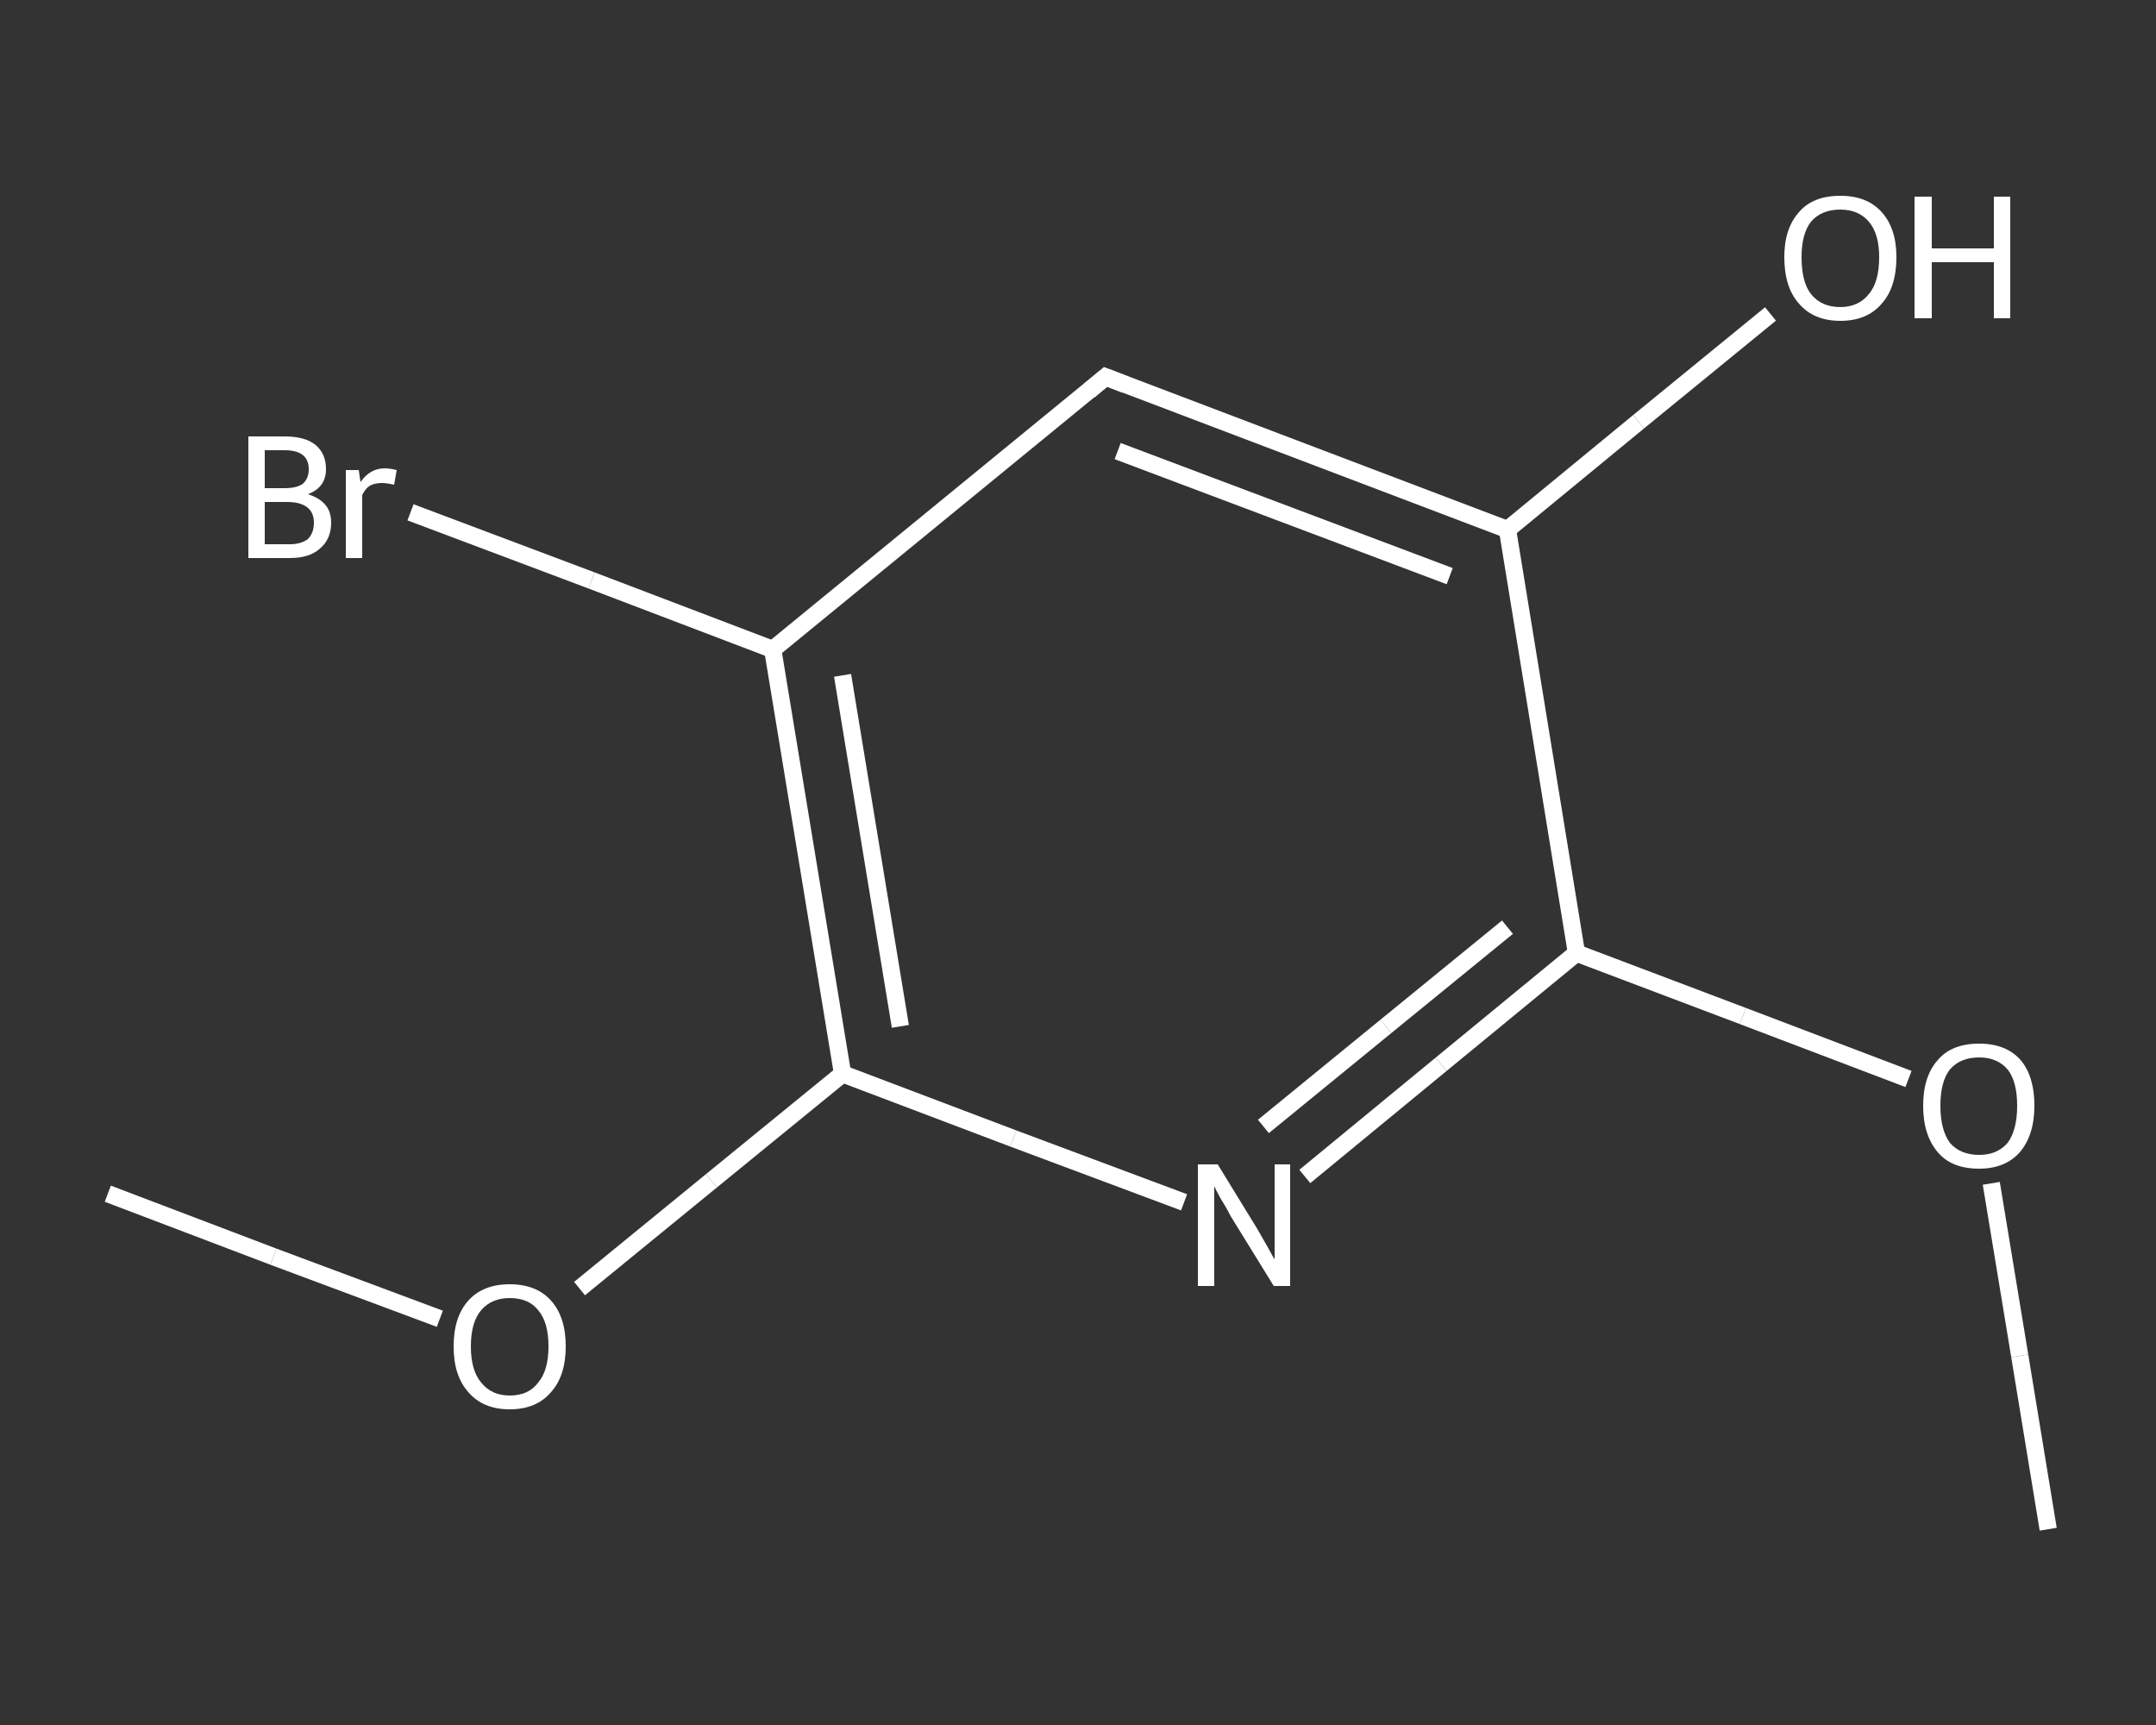 <?xml version='1.0' encoding='iso-8859-1'?>
<svg version='1.1' baseProfile='full'
              xmlns='http://www.w3.org/2000/svg'
                      xmlns:rdkit='http://www.rdkit.org/xml'
                      xmlns:xlink='http://www.w3.org/1999/xlink'
                  xml:space='preserve'
width='250px' height='200px' viewBox='0 0 250 200'>
<rect x="0" y="0" width="250" height="200" fill="#333333" stroke="none"/>
<!-- END OF HEADER -->
<rect style='opacity:1.0;fill:transparent;stroke:none' width='250.0' height='200.0' x='0.0' y='0.0'> </rect>
<path class='bond-0 atom-0 atom-1' d='M 237.5,177.3 L 234.2,157.2' style='fill:none;fill-rule:evenodd;stroke:#FFFFFF;stroke-width:2.0px;stroke-linecap:butt;stroke-linejoin:miter;stroke-opacity:1' />
<path class='bond-0 atom-0 atom-1' d='M 234.2,157.2 L 230.9,137.2' style='fill:none;fill-rule:evenodd;stroke:#FFFFFF;stroke-width:2.0px;stroke-linecap:butt;stroke-linejoin:miter;stroke-opacity:1' />
<path class='bond-1 atom-1 atom-2' d='M 221.3,125.1 L 202.1,117.8' style='fill:none;fill-rule:evenodd;stroke:#FFFFFF;stroke-width:2.0px;stroke-linecap:butt;stroke-linejoin:miter;stroke-opacity:1' />
<path class='bond-1 atom-1 atom-2' d='M 202.1,117.8 L 182.8,110.5' style='fill:none;fill-rule:evenodd;stroke:#FFFFFF;stroke-width:2.0px;stroke-linecap:butt;stroke-linejoin:miter;stroke-opacity:1' />
<path class='bond-2 atom-2 atom-3' d='M 182.8,110.5 L 167.1,123.4' style='fill:none;fill-rule:evenodd;stroke:#FFFFFF;stroke-width:2.0px;stroke-linecap:butt;stroke-linejoin:miter;stroke-opacity:1' />
<path class='bond-2 atom-2 atom-3' d='M 167.1,123.4 L 151.3,136.4' style='fill:none;fill-rule:evenodd;stroke:#FFFFFF;stroke-width:2.0px;stroke-linecap:butt;stroke-linejoin:miter;stroke-opacity:1' />
<path class='bond-2 atom-2 atom-3' d='M 174.8,107.5 L 160.7,119.0' style='fill:none;fill-rule:evenodd;stroke:#FFFFFF;stroke-width:2.0px;stroke-linecap:butt;stroke-linejoin:miter;stroke-opacity:1' />
<path class='bond-2 atom-2 atom-3' d='M 160.7,119.0 L 146.5,130.6' style='fill:none;fill-rule:evenodd;stroke:#FFFFFF;stroke-width:2.0px;stroke-linecap:butt;stroke-linejoin:miter;stroke-opacity:1' />
<path class='bond-3 atom-3 atom-4' d='M 137.3,139.4 L 117.5,132.0' style='fill:none;fill-rule:evenodd;stroke:#FFFFFF;stroke-width:2.0px;stroke-linecap:butt;stroke-linejoin:miter;stroke-opacity:1' />
<path class='bond-3 atom-3 atom-4' d='M 117.5,132.0 L 97.7,124.5' style='fill:none;fill-rule:evenodd;stroke:#FFFFFF;stroke-width:2.0px;stroke-linecap:butt;stroke-linejoin:miter;stroke-opacity:1' />
<path class='bond-4 atom-4 atom-5' d='M 97.7,124.5 L 82.5,136.9' style='fill:none;fill-rule:evenodd;stroke:#FFFFFF;stroke-width:2.0px;stroke-linecap:butt;stroke-linejoin:miter;stroke-opacity:1' />
<path class='bond-4 atom-4 atom-5' d='M 82.5,136.9 L 67.2,149.4' style='fill:none;fill-rule:evenodd;stroke:#FFFFFF;stroke-width:2.0px;stroke-linecap:butt;stroke-linejoin:miter;stroke-opacity:1' />
<path class='bond-5 atom-5 atom-6' d='M 51.0,152.9 L 31.7,145.7' style='fill:none;fill-rule:evenodd;stroke:#FFFFFF;stroke-width:2.0px;stroke-linecap:butt;stroke-linejoin:miter;stroke-opacity:1' />
<path class='bond-5 atom-5 atom-6' d='M 31.7,145.7 L 12.5,138.4' style='fill:none;fill-rule:evenodd;stroke:#FFFFFF;stroke-width:2.0px;stroke-linecap:butt;stroke-linejoin:miter;stroke-opacity:1' />
<path class='bond-6 atom-4 atom-7' d='M 97.7,124.5 L 89.6,75.3' style='fill:none;fill-rule:evenodd;stroke:#FFFFFF;stroke-width:2.0px;stroke-linecap:butt;stroke-linejoin:miter;stroke-opacity:1' />
<path class='bond-6 atom-4 atom-7' d='M 104.4,119.0 L 97.7,78.3' style='fill:none;fill-rule:evenodd;stroke:#FFFFFF;stroke-width:2.0px;stroke-linecap:butt;stroke-linejoin:miter;stroke-opacity:1' />
<path class='bond-7 atom-7 atom-8' d='M 89.6,75.3 L 68.6,67.3' style='fill:none;fill-rule:evenodd;stroke:#FFFFFF;stroke-width:2.0px;stroke-linecap:butt;stroke-linejoin:miter;stroke-opacity:1' />
<path class='bond-7 atom-7 atom-8' d='M 68.6,67.3 L 47.6,59.4' style='fill:none;fill-rule:evenodd;stroke:#FFFFFF;stroke-width:2.0px;stroke-linecap:butt;stroke-linejoin:miter;stroke-opacity:1' />
<path class='bond-8 atom-7 atom-9' d='M 89.6,75.3 L 128.2,43.7' style='fill:none;fill-rule:evenodd;stroke:#FFFFFF;stroke-width:2.0px;stroke-linecap:butt;stroke-linejoin:miter;stroke-opacity:1' />
<path class='bond-9 atom-9 atom-10' d='M 128.2,43.7 L 174.8,61.4' style='fill:none;fill-rule:evenodd;stroke:#FFFFFF;stroke-width:2.0px;stroke-linecap:butt;stroke-linejoin:miter;stroke-opacity:1' />
<path class='bond-9 atom-9 atom-10' d='M 129.6,52.3 L 168.1,66.8' style='fill:none;fill-rule:evenodd;stroke:#FFFFFF;stroke-width:2.0px;stroke-linecap:butt;stroke-linejoin:miter;stroke-opacity:1' />
<path class='bond-10 atom-10 atom-11' d='M 174.8,61.4 L 190.0,48.9' style='fill:none;fill-rule:evenodd;stroke:#FFFFFF;stroke-width:2.0px;stroke-linecap:butt;stroke-linejoin:miter;stroke-opacity:1' />
<path class='bond-10 atom-10 atom-11' d='M 190.0,48.9 L 205.3,36.4' style='fill:none;fill-rule:evenodd;stroke:#FFFFFF;stroke-width:2.0px;stroke-linecap:butt;stroke-linejoin:miter;stroke-opacity:1' />
<path class='bond-11 atom-10 atom-2' d='M 174.8,61.4 L 182.8,110.5' style='fill:none;fill-rule:evenodd;stroke:#FFFFFF;stroke-width:2.0px;stroke-linecap:butt;stroke-linejoin:miter;stroke-opacity:1' />
<path d='M 126.3,45.3 L 128.2,43.7 L 130.5,44.6' style='fill:none;stroke:#FFFFFF;stroke-width:2.0px;stroke-linecap:butt;stroke-linejoin:miter;stroke-opacity:1;' />
<path class='atom-1' d='M 223.0 128.2
Q 223.0 124.8, 224.7 122.9
Q 226.3 121.0, 229.5 121.0
Q 232.6 121.0, 234.3 122.9
Q 235.9 124.8, 235.9 128.2
Q 235.9 131.6, 234.2 133.6
Q 232.5 135.5, 229.5 135.5
Q 226.3 135.5, 224.7 133.6
Q 223.0 131.6, 223.0 128.2
M 229.5 133.9
Q 231.6 133.9, 232.8 132.5
Q 233.9 131.0, 233.9 128.2
Q 233.9 125.4, 232.8 124.0
Q 231.6 122.6, 229.5 122.6
Q 227.3 122.6, 226.1 124.0
Q 225.0 125.4, 225.0 128.2
Q 225.0 131.0, 226.1 132.5
Q 227.3 133.9, 229.5 133.9
' fill='#FFFFFF'/>
<path class='atom-3' d='M 141.2 135.0
L 145.8 142.5
Q 146.2 143.2, 147.0 144.6
Q 147.7 145.9, 147.8 146.0
L 147.8 135.0
L 149.6 135.0
L 149.6 149.1
L 147.7 149.1
L 142.7 141.0
Q 142.2 140.0, 141.5 138.9
Q 140.9 137.8, 140.8 137.5
L 140.8 149.1
L 138.9 149.1
L 138.9 135.0
L 141.2 135.0
' fill='#FFFFFF'/>
<path class='atom-5' d='M 52.6 156.1
Q 52.6 152.7, 54.3 150.8
Q 56.0 148.9, 59.1 148.9
Q 62.2 148.9, 63.9 150.8
Q 65.6 152.7, 65.6 156.1
Q 65.6 159.5, 63.9 161.4
Q 62.2 163.4, 59.1 163.4
Q 56.0 163.4, 54.3 161.4
Q 52.6 159.5, 52.6 156.1
M 59.1 161.8
Q 61.3 161.8, 62.4 160.3
Q 63.6 158.9, 63.6 156.1
Q 63.6 153.3, 62.4 151.9
Q 61.3 150.5, 59.1 150.5
Q 57.0 150.5, 55.8 151.9
Q 54.6 153.3, 54.6 156.1
Q 54.6 158.9, 55.8 160.3
Q 57.0 161.8, 59.1 161.8
' fill='#FFFFFF'/>
<path class='atom-8' d='M 35.7 57.3
Q 37.0 57.7, 37.7 58.5
Q 38.4 59.3, 38.4 60.6
Q 38.4 62.5, 37.1 63.6
Q 35.9 64.7, 33.6 64.7
L 28.8 64.7
L 28.8 50.6
L 33.0 50.6
Q 35.4 50.6, 36.6 51.6
Q 37.8 52.6, 37.8 54.4
Q 37.8 56.5, 35.7 57.3
M 30.7 52.2
L 30.7 56.6
L 33.0 56.6
Q 34.4 56.6, 35.1 56.1
Q 35.8 55.5, 35.8 54.4
Q 35.8 52.2, 33.0 52.2
L 30.7 52.2
M 33.6 63.1
Q 34.9 63.1, 35.7 62.5
Q 36.4 61.8, 36.4 60.6
Q 36.4 59.4, 35.6 58.8
Q 34.8 58.2, 33.3 58.2
L 30.7 58.2
L 30.7 63.1
L 33.6 63.1
' fill='#FFFFFF'/>
<path class='atom-8' d='M 41.6 54.5
L 41.8 55.9
Q 42.9 54.3, 44.6 54.3
Q 45.2 54.3, 46.0 54.5
L 45.7 56.2
Q 44.8 56.0, 44.3 56.0
Q 43.5 56.0, 42.9 56.3
Q 42.4 56.6, 42.0 57.4
L 42.0 64.7
L 40.1 64.7
L 40.1 54.5
L 41.6 54.5
' fill='#FFFFFF'/>
<path class='atom-11' d='M 206.9 29.8
Q 206.9 26.5, 208.6 24.6
Q 210.2 22.7, 213.4 22.7
Q 216.5 22.7, 218.2 24.6
Q 219.9 26.5, 219.9 29.8
Q 219.9 33.3, 218.2 35.2
Q 216.5 37.2, 213.4 37.2
Q 210.3 37.2, 208.6 35.2
Q 206.9 33.3, 206.9 29.8
M 213.4 35.6
Q 215.5 35.6, 216.7 34.1
Q 217.9 32.7, 217.9 29.8
Q 217.9 27.1, 216.7 25.7
Q 215.5 24.3, 213.4 24.3
Q 211.2 24.3, 210.0 25.7
Q 208.9 27.1, 208.9 29.8
Q 208.9 32.7, 210.0 34.1
Q 211.2 35.6, 213.4 35.6
' fill='#FFFFFF'/>
<path class='atom-11' d='M 222.0 22.8
L 224.0 22.8
L 224.0 28.8
L 231.2 28.8
L 231.2 22.8
L 233.1 22.8
L 233.1 36.9
L 231.2 36.9
L 231.2 30.4
L 224.0 30.4
L 224.0 36.9
L 222.0 36.9
L 222.0 22.8
' fill='#FFFFFF'/>
</svg>
